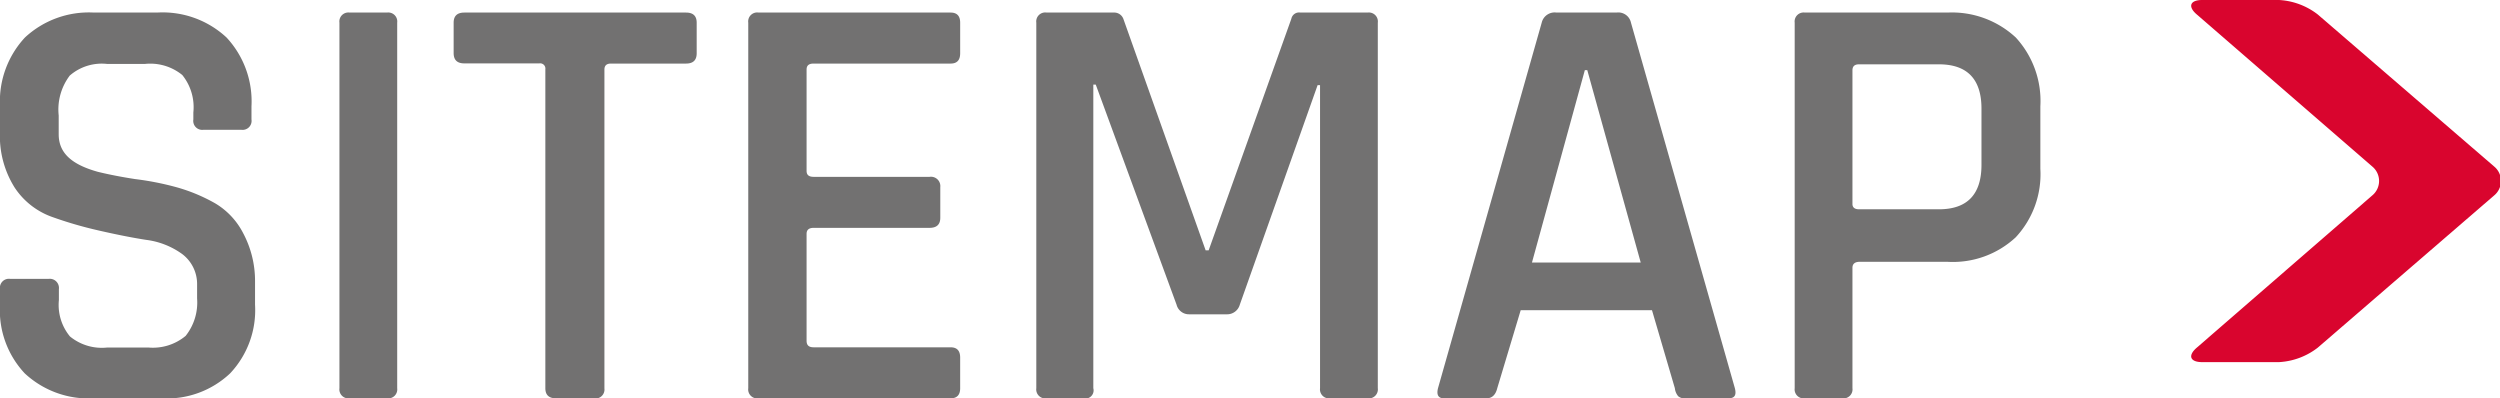 <svg xmlns="http://www.w3.org/2000/svg" viewBox="0 0 133.31 21.24"><defs><style>.cls-1{fill:#d9052e;}.cls-2{opacity:1;}.cls-3{fill:#727171;}</style></defs><g id="レイヤー_2" data-name="レイヤー 2"><g id="d"><path class="cls-1" d="M126.5,8.88a1,1,0,0,1,0,1.54l-9.36,8.12c-.49.42-.36.77.29.77h4.1a3.7,3.7,0,0,0,2.06-.77L133,10.42a1,1,0,0,0,0-1.54L123.59.77A3.7,3.7,0,0,0,121.53,0h-4.1c-.65,0-.78.35-.29.77Z"/><g class="cls-2"><path class="cls-3" d="M0,16.25v-.83a.48.48,0,0,1,.54-.55H2.59a.49.49,0,0,1,.55.55V16a2.64,2.64,0,0,0,.59,1.94,2.68,2.68,0,0,0,2,.59H7.9a2.73,2.73,0,0,0,2-.62,2.86,2.86,0,0,0,.61-2v-.74a2,2,0,0,0-.79-1.62,4.17,4.17,0,0,0-1.93-.76c-.77-.12-1.61-.29-2.53-.5a21.19,21.19,0,0,1-2.53-.74A4,4,0,0,1,.78,10,5.16,5.16,0,0,1,0,7V5.66A5,5,0,0,1,1.33,2,5,5,0,0,1,5,.67H8.38A5,5,0,0,1,12.08,2a5,5,0,0,1,1.33,3.67v.7a.48.48,0,0,1-.55.55h-2a.48.48,0,0,1-.55-.55V6a2.73,2.73,0,0,0-.59-2,2.7,2.7,0,0,0-2-.59h-2a2.6,2.6,0,0,0-2,.62,3,3,0,0,0-.59,2.13v1c0,1,.69,1.61,2.08,2,.61.15,1.29.28,2,.39A15.23,15.23,0,0,1,9.47,10a9.18,9.18,0,0,1,2,.84,3.94,3.94,0,0,1,1.5,1.6A5.41,5.41,0,0,1,13.6,15v1.25a4.91,4.91,0,0,1-1.33,3.66,4.91,4.91,0,0,1-3.66,1.33H5a5,5,0,0,1-3.68-1.33A4.92,4.92,0,0,1,0,16.25Z"/><path class="cls-3" d="M21.18,1.21V20.7a.48.48,0,0,1-.54.54h-2a.48.48,0,0,1-.54-.54V1.21a.48.48,0,0,1,.54-.54h2A.48.48,0,0,1,21.18,1.21Z"/><path class="cls-3" d="M31.65,21.24h-2q-.57,0-.57-.54v-17a.28.28,0,0,0-.32-.32h-4c-.38,0-.57-.18-.57-.55V1.21q0-.54.57-.54H36.58q.57,0,.57.54V2.84c0,.37-.19.55-.57.55h-4c-.23,0-.35.1-.35.32v17A.48.48,0,0,1,31.65,21.24Z"/><path class="cls-3" d="M50.69,21.24H40.45a.48.48,0,0,1-.55-.54V1.21a.48.48,0,0,1,.55-.54H50.69q.51,0,.51.54V2.84c0,.37-.17.55-.51.55h-7.3c-.26,0-.38.1-.38.32v5.4c0,.22.12.32.38.32h6.18a.5.5,0,0,1,.57.55v1.63q0,.54-.57.54H43.39c-.26,0-.38.11-.38.32v5.7c0,.24.12.35.38.35h7.3c.34,0,.51.18.51.55V20.7Q51.2,21.24,50.69,21.24Z"/><path class="cls-3" d="M69.34.67h3.59a.48.48,0,0,1,.54.54V20.7a.48.48,0,0,1-.54.54h-2a.48.48,0,0,1-.54-.54V4.54h-.13L66.11,16.25a.7.7,0,0,1-.7.51h-2a.68.68,0,0,1-.67-.51L58.43,4.51H58.3V20.7a.44.44,0,0,1-.54.54H55.81a.48.48,0,0,1-.55-.54V1.21a.48.48,0,0,1,.55-.54h3.58A.52.52,0,0,1,59.9,1l4.39,12.35h.16L68.86,1A.42.42,0,0,1,69.34.67Z"/><path class="cls-3" d="M79.26,21.24H77c-.3,0-.41-.18-.32-.54L82.21,1.21A.71.71,0,0,1,83,.67h3.2a.69.69,0,0,1,.77.54L92.51,20.7c.09.36,0,.54-.35.54H89.89a.52.52,0,0,1-.4-.11.79.79,0,0,1-.18-.43l-1.22-4.16h-7L79.84,20.7C79.75,21.06,79.56,21.24,79.26,21.24Zm5.25-17.5L81.69,14h5.8L84.64,3.74Z"/><path class="cls-3" d="M98.24,21.24h-2a.48.48,0,0,1-.54-.54V1.21a.48.48,0,0,1,.54-.54h7.62A5,5,0,0,1,107.49,2a5,5,0,0,1,1.31,3.67V9a4.94,4.94,0,0,1-1.31,3.65,4.92,4.92,0,0,1-3.65,1.31H99.17c-.26,0-.39.11-.39.32V20.7A.48.48,0,0,1,98.24,21.24Zm.89-10.08h4.26c1.51,0,2.27-.79,2.27-2.37v-3c0-1.57-.76-2.36-2.27-2.36H99.13c-.23,0-.35.1-.35.32v7.13C98.78,11.06,98.9,11.16,99.13,11.16Z"/></g></g></g></svg>
